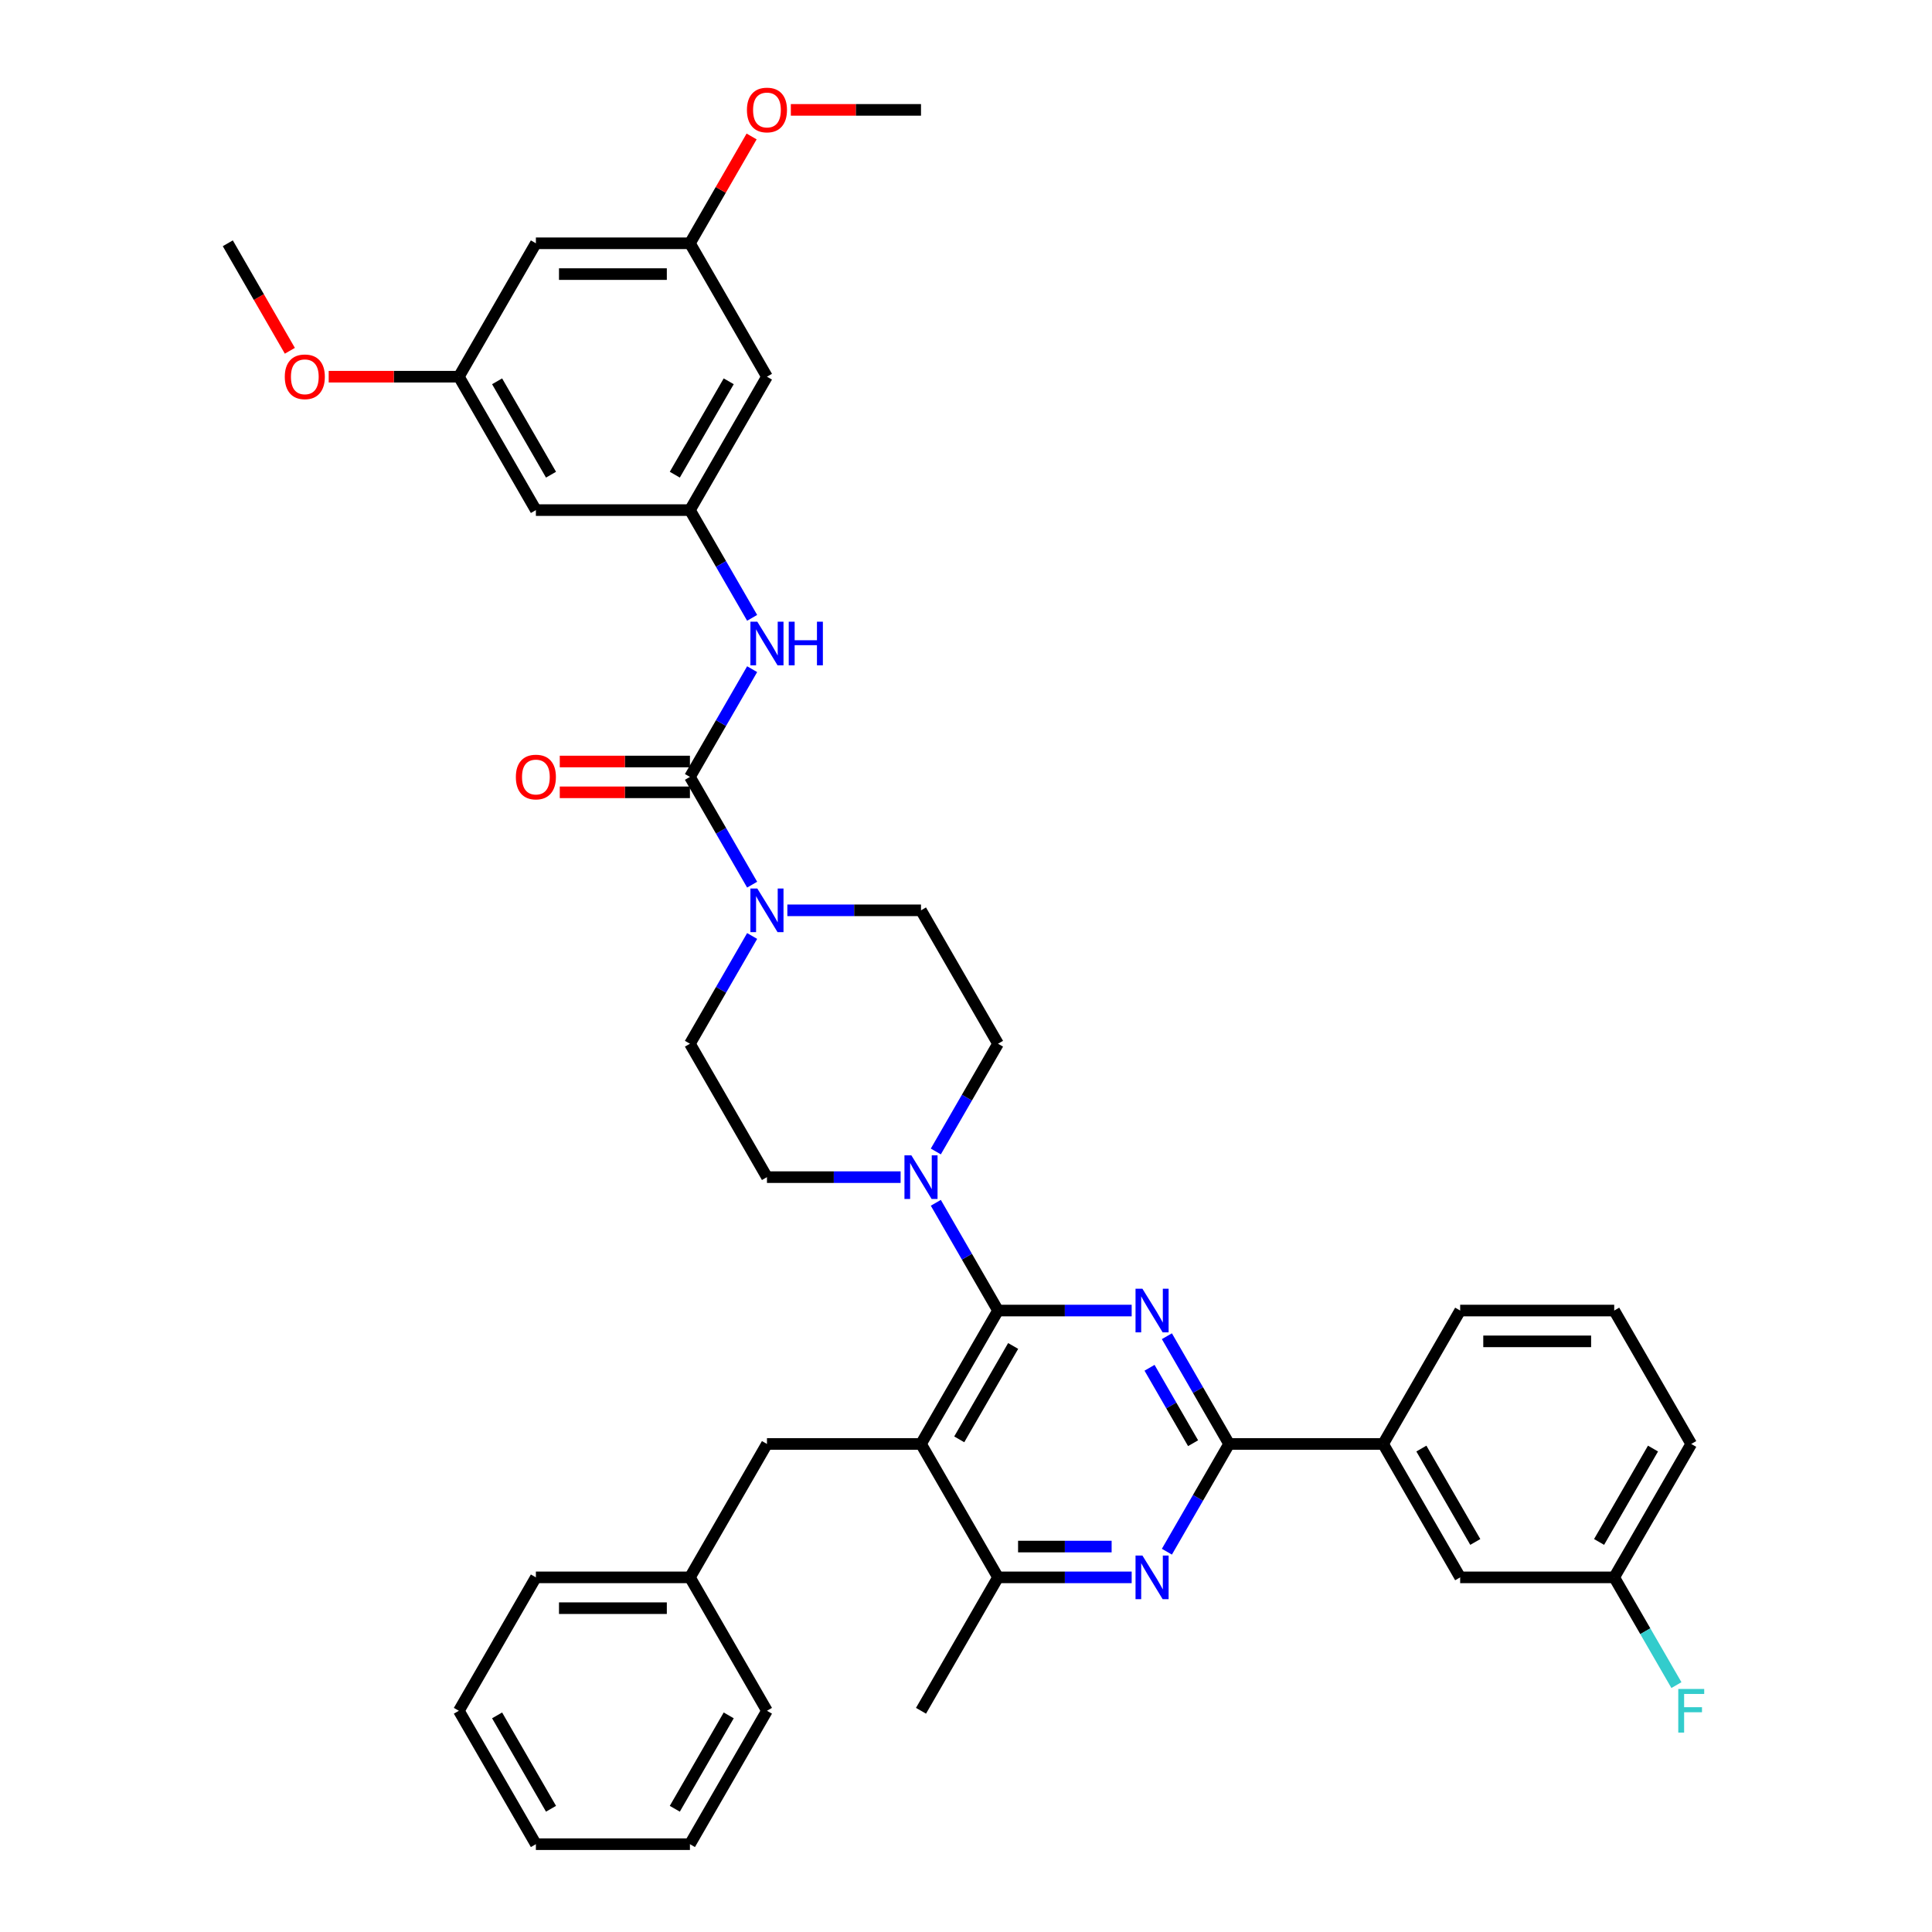 <?xml version='1.0' encoding='iso-8859-1'?>
<svg version='1.1' baseProfile='full'
              xmlns='http://www.w3.org/2000/svg'
                      xmlns:rdkit='http://www.rdkit.org/xml'
                      xmlns:xlink='http://www.w3.org/1999/xlink'
                  xml:space='preserve'
width='1000px' height='1000px' viewBox='0 0 1000 1000'>
<!-- END OF HEADER -->
<rect style='opacity:1.0;fill:#FFFFFF;stroke:none' width='1000' height='1000' x='0' y='0'> </rect>
<path class='bond-0' d='M 357.108,264.028 L 396.976,194.976' style='fill:none;fill-rule:evenodd;stroke:#000000;stroke-width:6px;stroke-linecap:butt;stroke-linejoin:miter;stroke-opacity:1' />
<path class='bond-0' d='M 349.278,245.697 L 377.185,197.36' style='fill:none;fill-rule:evenodd;stroke:#000000;stroke-width:6px;stroke-linecap:butt;stroke-linejoin:miter;stroke-opacity:1' />
<path class='bond-1' d='M 357.108,264.028 L 277.374,264.028' style='fill:none;fill-rule:evenodd;stroke:#000000;stroke-width:6px;stroke-linecap:butt;stroke-linejoin:miter;stroke-opacity:1' />
<path class='bond-2' d='M 357.108,264.028 L 373.207,291.912' style='fill:none;fill-rule:evenodd;stroke:#000000;stroke-width:6px;stroke-linecap:butt;stroke-linejoin:miter;stroke-opacity:1' />
<path class='bond-2' d='M 373.207,291.912 L 389.306,319.796' style='fill:none;fill-rule:evenodd;stroke:#0000FF;stroke-width:6px;stroke-linecap:butt;stroke-linejoin:miter;stroke-opacity:1' />
<path class='bond-3' d='M 389.306,484.467 L 373.207,512.351' style='fill:none;fill-rule:evenodd;stroke:#0000FF;stroke-width:6px;stroke-linecap:butt;stroke-linejoin:miter;stroke-opacity:1' />
<path class='bond-3' d='M 373.207,512.351 L 357.108,540.235' style='fill:none;fill-rule:evenodd;stroke:#000000;stroke-width:6px;stroke-linecap:butt;stroke-linejoin:miter;stroke-opacity:1' />
<path class='bond-4' d='M 389.306,457.899 L 373.207,430.015' style='fill:none;fill-rule:evenodd;stroke:#0000FF;stroke-width:6px;stroke-linecap:butt;stroke-linejoin:miter;stroke-opacity:1' />
<path class='bond-4' d='M 373.207,430.015 L 357.108,402.131' style='fill:none;fill-rule:evenodd;stroke:#000000;stroke-width:6px;stroke-linecap:butt;stroke-linejoin:miter;stroke-opacity:1' />
<path class='bond-5' d='M 407.532,471.183 L 442.121,471.183' style='fill:none;fill-rule:evenodd;stroke:#0000FF;stroke-width:6px;stroke-linecap:butt;stroke-linejoin:miter;stroke-opacity:1' />
<path class='bond-5' d='M 442.121,471.183 L 476.71,471.183' style='fill:none;fill-rule:evenodd;stroke:#000000;stroke-width:6px;stroke-linecap:butt;stroke-linejoin:miter;stroke-opacity:1' />
<path class='bond-6' d='M 357.108,394.158 L 323.421,394.158' style='fill:none;fill-rule:evenodd;stroke:#000000;stroke-width:6px;stroke-linecap:butt;stroke-linejoin:miter;stroke-opacity:1' />
<path class='bond-6' d='M 323.421,394.158 L 289.733,394.158' style='fill:none;fill-rule:evenodd;stroke:#FF0000;stroke-width:6px;stroke-linecap:butt;stroke-linejoin:miter;stroke-opacity:1' />
<path class='bond-6' d='M 357.108,410.105 L 323.421,410.105' style='fill:none;fill-rule:evenodd;stroke:#000000;stroke-width:6px;stroke-linecap:butt;stroke-linejoin:miter;stroke-opacity:1' />
<path class='bond-6' d='M 323.421,410.105 L 289.733,410.105' style='fill:none;fill-rule:evenodd;stroke:#FF0000;stroke-width:6px;stroke-linecap:butt;stroke-linejoin:miter;stroke-opacity:1' />
<path class='bond-7' d='M 357.108,402.131 L 373.207,374.247' style='fill:none;fill-rule:evenodd;stroke:#000000;stroke-width:6px;stroke-linecap:butt;stroke-linejoin:miter;stroke-opacity:1' />
<path class='bond-7' d='M 373.207,374.247 L 389.306,346.363' style='fill:none;fill-rule:evenodd;stroke:#0000FF;stroke-width:6px;stroke-linecap:butt;stroke-linejoin:miter;stroke-opacity:1' />
<path class='bond-8' d='M 396.976,194.976 L 357.108,125.924' style='fill:none;fill-rule:evenodd;stroke:#000000;stroke-width:6px;stroke-linecap:butt;stroke-linejoin:miter;stroke-opacity:1' />
<path class='bond-9' d='M 277.374,264.028 L 237.507,194.976' style='fill:none;fill-rule:evenodd;stroke:#000000;stroke-width:6px;stroke-linecap:butt;stroke-linejoin:miter;stroke-opacity:1' />
<path class='bond-9' d='M 285.205,245.697 L 257.298,197.36' style='fill:none;fill-rule:evenodd;stroke:#000000;stroke-width:6px;stroke-linecap:butt;stroke-linejoin:miter;stroke-opacity:1' />
<path class='bond-10' d='M 585.754,816.442 L 551.165,816.442' style='fill:none;fill-rule:evenodd;stroke:#0000FF;stroke-width:6px;stroke-linecap:butt;stroke-linejoin:miter;stroke-opacity:1' />
<path class='bond-10' d='M 551.165,816.442 L 516.577,816.442' style='fill:none;fill-rule:evenodd;stroke:#000000;stroke-width:6px;stroke-linecap:butt;stroke-linejoin:miter;stroke-opacity:1' />
<path class='bond-10' d='M 575.377,800.495 L 551.165,800.495' style='fill:none;fill-rule:evenodd;stroke:#0000FF;stroke-width:6px;stroke-linecap:butt;stroke-linejoin:miter;stroke-opacity:1' />
<path class='bond-10' d='M 551.165,800.495 L 526.953,800.495' style='fill:none;fill-rule:evenodd;stroke:#000000;stroke-width:6px;stroke-linecap:butt;stroke-linejoin:miter;stroke-opacity:1' />
<path class='bond-11' d='M 603.98,803.158 L 620.079,775.274' style='fill:none;fill-rule:evenodd;stroke:#0000FF;stroke-width:6px;stroke-linecap:butt;stroke-linejoin:miter;stroke-opacity:1' />
<path class='bond-11' d='M 620.079,775.274 L 636.178,747.39' style='fill:none;fill-rule:evenodd;stroke:#000000;stroke-width:6px;stroke-linecap:butt;stroke-linejoin:miter;stroke-opacity:1' />
<path class='bond-12' d='M 516.577,816.442 L 476.71,885.494' style='fill:none;fill-rule:evenodd;stroke:#000000;stroke-width:6px;stroke-linecap:butt;stroke-linejoin:miter;stroke-opacity:1' />
<path class='bond-13' d='M 516.577,816.442 L 476.71,747.39' style='fill:none;fill-rule:evenodd;stroke:#000000;stroke-width:6px;stroke-linecap:butt;stroke-linejoin:miter;stroke-opacity:1' />
<path class='bond-14' d='M 476.71,747.39 L 516.577,678.338' style='fill:none;fill-rule:evenodd;stroke:#000000;stroke-width:6px;stroke-linecap:butt;stroke-linejoin:miter;stroke-opacity:1' />
<path class='bond-14' d='M 496.5,745.006 L 524.407,696.67' style='fill:none;fill-rule:evenodd;stroke:#000000;stroke-width:6px;stroke-linecap:butt;stroke-linejoin:miter;stroke-opacity:1' />
<path class='bond-15' d='M 476.71,747.39 L 396.976,747.39' style='fill:none;fill-rule:evenodd;stroke:#000000;stroke-width:6px;stroke-linecap:butt;stroke-linejoin:miter;stroke-opacity:1' />
<path class='bond-16' d='M 516.577,678.338 L 551.165,678.338' style='fill:none;fill-rule:evenodd;stroke:#000000;stroke-width:6px;stroke-linecap:butt;stroke-linejoin:miter;stroke-opacity:1' />
<path class='bond-16' d='M 551.165,678.338 L 585.754,678.338' style='fill:none;fill-rule:evenodd;stroke:#0000FF;stroke-width:6px;stroke-linecap:butt;stroke-linejoin:miter;stroke-opacity:1' />
<path class='bond-17' d='M 516.577,678.338 L 500.478,650.454' style='fill:none;fill-rule:evenodd;stroke:#000000;stroke-width:6px;stroke-linecap:butt;stroke-linejoin:miter;stroke-opacity:1' />
<path class='bond-17' d='M 500.478,650.454 L 484.379,622.57' style='fill:none;fill-rule:evenodd;stroke:#0000FF;stroke-width:6px;stroke-linecap:butt;stroke-linejoin:miter;stroke-opacity:1' />
<path class='bond-18' d='M 603.98,691.622 L 620.079,719.506' style='fill:none;fill-rule:evenodd;stroke:#0000FF;stroke-width:6px;stroke-linecap:butt;stroke-linejoin:miter;stroke-opacity:1' />
<path class='bond-18' d='M 620.079,719.506 L 636.178,747.39' style='fill:none;fill-rule:evenodd;stroke:#000000;stroke-width:6px;stroke-linecap:butt;stroke-linejoin:miter;stroke-opacity:1' />
<path class='bond-18' d='M 594.999,707.961 L 606.269,727.48' style='fill:none;fill-rule:evenodd;stroke:#0000FF;stroke-width:6px;stroke-linecap:butt;stroke-linejoin:miter;stroke-opacity:1' />
<path class='bond-18' d='M 606.269,727.48 L 617.538,746.998' style='fill:none;fill-rule:evenodd;stroke:#000000;stroke-width:6px;stroke-linecap:butt;stroke-linejoin:miter;stroke-opacity:1' />
<path class='bond-19' d='M 636.178,747.39 L 715.912,747.39' style='fill:none;fill-rule:evenodd;stroke:#000000;stroke-width:6px;stroke-linecap:butt;stroke-linejoin:miter;stroke-opacity:1' />
<path class='bond-20' d='M 466.153,609.287 L 431.564,609.287' style='fill:none;fill-rule:evenodd;stroke:#0000FF;stroke-width:6px;stroke-linecap:butt;stroke-linejoin:miter;stroke-opacity:1' />
<path class='bond-20' d='M 431.564,609.287 L 396.976,609.287' style='fill:none;fill-rule:evenodd;stroke:#000000;stroke-width:6px;stroke-linecap:butt;stroke-linejoin:miter;stroke-opacity:1' />
<path class='bond-21' d='M 484.379,596.003 L 500.478,568.119' style='fill:none;fill-rule:evenodd;stroke:#0000FF;stroke-width:6px;stroke-linecap:butt;stroke-linejoin:miter;stroke-opacity:1' />
<path class='bond-21' d='M 500.478,568.119 L 516.577,540.235' style='fill:none;fill-rule:evenodd;stroke:#000000;stroke-width:6px;stroke-linecap:butt;stroke-linejoin:miter;stroke-opacity:1' />
<path class='bond-22' d='M 357.108,540.235 L 396.976,609.287' style='fill:none;fill-rule:evenodd;stroke:#000000;stroke-width:6px;stroke-linecap:butt;stroke-linejoin:miter;stroke-opacity:1' />
<path class='bond-23' d='M 516.577,540.235 L 476.71,471.183' style='fill:none;fill-rule:evenodd;stroke:#000000;stroke-width:6px;stroke-linecap:butt;stroke-linejoin:miter;stroke-opacity:1' />
<path class='bond-24' d='M 357.108,816.442 L 277.374,816.442' style='fill:none;fill-rule:evenodd;stroke:#000000;stroke-width:6px;stroke-linecap:butt;stroke-linejoin:miter;stroke-opacity:1' />
<path class='bond-24' d='M 345.148,832.389 L 289.334,832.389' style='fill:none;fill-rule:evenodd;stroke:#000000;stroke-width:6px;stroke-linecap:butt;stroke-linejoin:miter;stroke-opacity:1' />
<path class='bond-25' d='M 357.108,816.442 L 396.976,885.494' style='fill:none;fill-rule:evenodd;stroke:#000000;stroke-width:6px;stroke-linecap:butt;stroke-linejoin:miter;stroke-opacity:1' />
<path class='bond-26' d='M 357.108,816.442 L 396.976,747.39' style='fill:none;fill-rule:evenodd;stroke:#000000;stroke-width:6px;stroke-linecap:butt;stroke-linejoin:miter;stroke-opacity:1' />
<path class='bond-27' d='M 715.912,747.39 L 755.779,816.442' style='fill:none;fill-rule:evenodd;stroke:#000000;stroke-width:6px;stroke-linecap:butt;stroke-linejoin:miter;stroke-opacity:1' />
<path class='bond-27' d='M 735.702,749.775 L 763.609,798.111' style='fill:none;fill-rule:evenodd;stroke:#000000;stroke-width:6px;stroke-linecap:butt;stroke-linejoin:miter;stroke-opacity:1' />
<path class='bond-28' d='M 715.912,747.39 L 755.779,678.338' style='fill:none;fill-rule:evenodd;stroke:#000000;stroke-width:6px;stroke-linecap:butt;stroke-linejoin:miter;stroke-opacity:1' />
<path class='bond-29' d='M 875.38,747.39 L 835.513,816.442' style='fill:none;fill-rule:evenodd;stroke:#000000;stroke-width:6px;stroke-linecap:butt;stroke-linejoin:miter;stroke-opacity:1' />
<path class='bond-29' d='M 855.59,749.775 L 827.683,798.111' style='fill:none;fill-rule:evenodd;stroke:#000000;stroke-width:6px;stroke-linecap:butt;stroke-linejoin:miter;stroke-opacity:1' />
<path class='bond-30' d='M 875.38,747.39 L 835.513,678.338' style='fill:none;fill-rule:evenodd;stroke:#000000;stroke-width:6px;stroke-linecap:butt;stroke-linejoin:miter;stroke-opacity:1' />
<path class='bond-31' d='M 755.779,816.442 L 835.513,816.442' style='fill:none;fill-rule:evenodd;stroke:#000000;stroke-width:6px;stroke-linecap:butt;stroke-linejoin:miter;stroke-opacity:1' />
<path class='bond-32' d='M 755.779,678.338 L 835.513,678.338' style='fill:none;fill-rule:evenodd;stroke:#000000;stroke-width:6px;stroke-linecap:butt;stroke-linejoin:miter;stroke-opacity:1' />
<path class='bond-32' d='M 767.739,694.285 L 823.553,694.285' style='fill:none;fill-rule:evenodd;stroke:#000000;stroke-width:6px;stroke-linecap:butt;stroke-linejoin:miter;stroke-opacity:1' />
<path class='bond-33' d='M 835.513,816.442 L 851.612,844.326' style='fill:none;fill-rule:evenodd;stroke:#000000;stroke-width:6px;stroke-linecap:butt;stroke-linejoin:miter;stroke-opacity:1' />
<path class='bond-33' d='M 851.612,844.326 L 867.711,872.21' style='fill:none;fill-rule:evenodd;stroke:#33CCCC;stroke-width:6px;stroke-linecap:butt;stroke-linejoin:miter;stroke-opacity:1' />
<path class='bond-34' d='M 277.374,816.442 L 237.507,885.494' style='fill:none;fill-rule:evenodd;stroke:#000000;stroke-width:6px;stroke-linecap:butt;stroke-linejoin:miter;stroke-opacity:1' />
<path class='bond-35' d='M 396.976,885.494 L 357.108,954.545' style='fill:none;fill-rule:evenodd;stroke:#000000;stroke-width:6px;stroke-linecap:butt;stroke-linejoin:miter;stroke-opacity:1' />
<path class='bond-35' d='M 377.185,887.878 L 349.278,936.214' style='fill:none;fill-rule:evenodd;stroke:#000000;stroke-width:6px;stroke-linecap:butt;stroke-linejoin:miter;stroke-opacity:1' />
<path class='bond-36' d='M 357.108,954.545 L 277.374,954.545' style='fill:none;fill-rule:evenodd;stroke:#000000;stroke-width:6px;stroke-linecap:butt;stroke-linejoin:miter;stroke-opacity:1' />
<path class='bond-37' d='M 237.507,885.494 L 277.374,954.545' style='fill:none;fill-rule:evenodd;stroke:#000000;stroke-width:6px;stroke-linecap:butt;stroke-linejoin:miter;stroke-opacity:1' />
<path class='bond-37' d='M 257.298,887.878 L 285.205,936.214' style='fill:none;fill-rule:evenodd;stroke:#000000;stroke-width:6px;stroke-linecap:butt;stroke-linejoin:miter;stroke-opacity:1' />
<path class='bond-38' d='M 277.374,125.924 L 357.108,125.924' style='fill:none;fill-rule:evenodd;stroke:#000000;stroke-width:6px;stroke-linecap:butt;stroke-linejoin:miter;stroke-opacity:1' />
<path class='bond-38' d='M 289.335,141.871 L 345.148,141.871' style='fill:none;fill-rule:evenodd;stroke:#000000;stroke-width:6px;stroke-linecap:butt;stroke-linejoin:miter;stroke-opacity:1' />
<path class='bond-39' d='M 277.374,125.924 L 237.507,194.976' style='fill:none;fill-rule:evenodd;stroke:#000000;stroke-width:6px;stroke-linecap:butt;stroke-linejoin:miter;stroke-opacity:1' />
<path class='bond-40' d='M 237.507,194.976 L 203.82,194.976' style='fill:none;fill-rule:evenodd;stroke:#000000;stroke-width:6px;stroke-linecap:butt;stroke-linejoin:miter;stroke-opacity:1' />
<path class='bond-40' d='M 203.82,194.976 L 170.132,194.976' style='fill:none;fill-rule:evenodd;stroke:#FF0000;stroke-width:6px;stroke-linecap:butt;stroke-linejoin:miter;stroke-opacity:1' />
<path class='bond-41' d='M 357.108,125.924 L 373.069,98.279' style='fill:none;fill-rule:evenodd;stroke:#000000;stroke-width:6px;stroke-linecap:butt;stroke-linejoin:miter;stroke-opacity:1' />
<path class='bond-41' d='M 373.069,98.279 L 389.03,70.635' style='fill:none;fill-rule:evenodd;stroke:#FF0000;stroke-width:6px;stroke-linecap:butt;stroke-linejoin:miter;stroke-opacity:1' />
<path class='bond-42' d='M 150.03,181.565 L 133.968,153.744' style='fill:none;fill-rule:evenodd;stroke:#FF0000;stroke-width:6px;stroke-linecap:butt;stroke-linejoin:miter;stroke-opacity:1' />
<path class='bond-42' d='M 133.968,153.744 L 117.906,125.924' style='fill:none;fill-rule:evenodd;stroke:#000000;stroke-width:6px;stroke-linecap:butt;stroke-linejoin:miter;stroke-opacity:1' />
<path class='bond-43' d='M 409.334,56.873 L 443.022,56.873' style='fill:none;fill-rule:evenodd;stroke:#FF0000;stroke-width:6px;stroke-linecap:butt;stroke-linejoin:miter;stroke-opacity:1' />
<path class='bond-43' d='M 443.022,56.873 L 476.71,56.873' style='fill:none;fill-rule:evenodd;stroke:#000000;stroke-width:6px;stroke-linecap:butt;stroke-linejoin:miter;stroke-opacity:1' />
<path  class='atom-1' d='M 391.984 459.893
L 399.384 471.853
Q 400.117 473.033, 401.297 475.17
Q 402.477 477.307, 402.541 477.434
L 402.541 459.893
L 405.539 459.893
L 405.539 482.473
L 402.445 482.473
L 394.504 469.397
Q 393.579 467.866, 392.59 466.112
Q 391.633 464.358, 391.346 463.816
L 391.346 482.473
L 388.412 482.473
L 388.412 459.893
L 391.984 459.893
' fill='#0000FF'/>
<path  class='atom-3' d='M 267.009 402.195
Q 267.009 396.773, 269.688 393.743
Q 272.367 390.713, 277.374 390.713
Q 282.382 390.713, 285.061 393.743
Q 287.74 396.773, 287.74 402.195
Q 287.74 407.681, 285.029 410.806
Q 282.318 413.9, 277.374 413.9
Q 272.399 413.9, 269.688 410.806
Q 267.009 407.713, 267.009 402.195
M 277.374 411.349
Q 280.819 411.349, 282.669 409.052
Q 284.55 406.724, 284.55 402.195
Q 284.55 397.762, 282.669 395.529
Q 280.819 393.265, 277.374 393.265
Q 273.93 393.265, 272.048 395.497
Q 270.198 397.73, 270.198 402.195
Q 270.198 406.756, 272.048 409.052
Q 273.93 411.349, 277.374 411.349
' fill='#FF0000'/>
<path  class='atom-4' d='M 391.984 321.789
L 399.384 333.749
Q 400.117 334.929, 401.297 337.066
Q 402.477 339.203, 402.541 339.331
L 402.541 321.789
L 405.539 321.789
L 405.539 344.37
L 402.445 344.37
L 394.504 331.293
Q 393.579 329.763, 392.59 328.008
Q 391.633 326.254, 391.346 325.712
L 391.346 344.37
L 388.412 344.37
L 388.412 321.789
L 391.984 321.789
' fill='#0000FF'/>
<path  class='atom-4' d='M 408.25 321.789
L 411.312 321.789
L 411.312 331.389
L 422.857 331.389
L 422.857 321.789
L 425.919 321.789
L 425.919 344.37
L 422.857 344.37
L 422.857 333.941
L 411.312 333.941
L 411.312 344.37
L 408.25 344.37
L 408.25 321.789
' fill='#0000FF'/>
<path  class='atom-7' d='M 591.319 805.152
L 598.719 817.112
Q 599.452 818.292, 600.632 820.429
Q 601.812 822.566, 601.876 822.693
L 601.876 805.152
L 604.874 805.152
L 604.874 827.732
L 601.781 827.732
L 593.839 814.656
Q 592.914 813.125, 591.925 811.371
Q 590.969 809.617, 590.682 809.074
L 590.682 827.732
L 587.747 827.732
L 587.747 805.152
L 591.319 805.152
' fill='#0000FF'/>
<path  class='atom-11' d='M 591.319 667.048
L 598.719 679.008
Q 599.452 680.188, 600.632 682.325
Q 601.812 684.462, 601.876 684.59
L 601.876 667.048
L 604.874 667.048
L 604.874 689.629
L 601.781 689.629
L 593.839 676.552
Q 592.914 675.021, 591.925 673.267
Q 590.969 671.513, 590.682 670.971
L 590.682 689.629
L 587.747 689.629
L 587.747 667.048
L 591.319 667.048
' fill='#0000FF'/>
<path  class='atom-13' d='M 471.718 597.996
L 479.118 609.956
Q 479.851 611.136, 481.031 613.273
Q 482.211 615.41, 482.275 615.538
L 482.275 597.996
L 485.273 597.996
L 485.273 620.577
L 482.179 620.577
L 474.238 607.501
Q 473.313 605.97, 472.324 604.216
Q 471.367 602.461, 471.08 601.919
L 471.08 620.577
L 468.146 620.577
L 468.146 597.996
L 471.718 597.996
' fill='#0000FF'/>
<path  class='atom-25' d='M 868.667 874.203
L 882.094 874.203
L 882.094 876.787
L 871.697 876.787
L 871.697 883.644
L 880.946 883.644
L 880.946 886.259
L 871.697 886.259
L 871.697 896.784
L 868.667 896.784
L 868.667 874.203
' fill='#33CCCC'/>
<path  class='atom-36' d='M 147.408 195.04
Q 147.408 189.618, 150.087 186.588
Q 152.766 183.558, 157.773 183.558
Q 162.781 183.558, 165.46 186.588
Q 168.139 189.618, 168.139 195.04
Q 168.139 200.526, 165.428 203.651
Q 162.717 206.745, 157.773 206.745
Q 152.798 206.745, 150.087 203.651
Q 147.408 200.557, 147.408 195.04
M 157.773 204.193
Q 161.218 204.193, 163.068 201.897
Q 164.949 199.569, 164.949 195.04
Q 164.949 190.607, 163.068 188.374
Q 161.218 186.11, 157.773 186.11
Q 154.329 186.11, 152.447 188.342
Q 150.597 190.575, 150.597 195.04
Q 150.597 199.601, 152.447 201.897
Q 154.329 204.193, 157.773 204.193
' fill='#FF0000'/>
<path  class='atom-37' d='M 386.61 56.936
Q 386.61 51.514, 389.289 48.484
Q 391.968 45.455, 396.976 45.455
Q 401.983 45.455, 404.662 48.484
Q 407.341 51.514, 407.341 56.936
Q 407.341 62.422, 404.63 65.547
Q 401.919 68.641, 396.976 68.641
Q 392 68.641, 389.289 65.547
Q 386.61 62.454, 386.61 56.936
M 396.976 66.09
Q 400.42 66.09, 402.27 63.793
Q 404.152 61.465, 404.152 56.936
Q 404.152 52.503, 402.27 50.27
Q 400.42 48.006, 396.976 48.006
Q 393.531 48.006, 391.649 50.239
Q 389.799 52.471, 389.799 56.936
Q 389.799 61.497, 391.649 63.793
Q 393.531 66.09, 396.976 66.09
' fill='#FF0000'/>
</svg>
